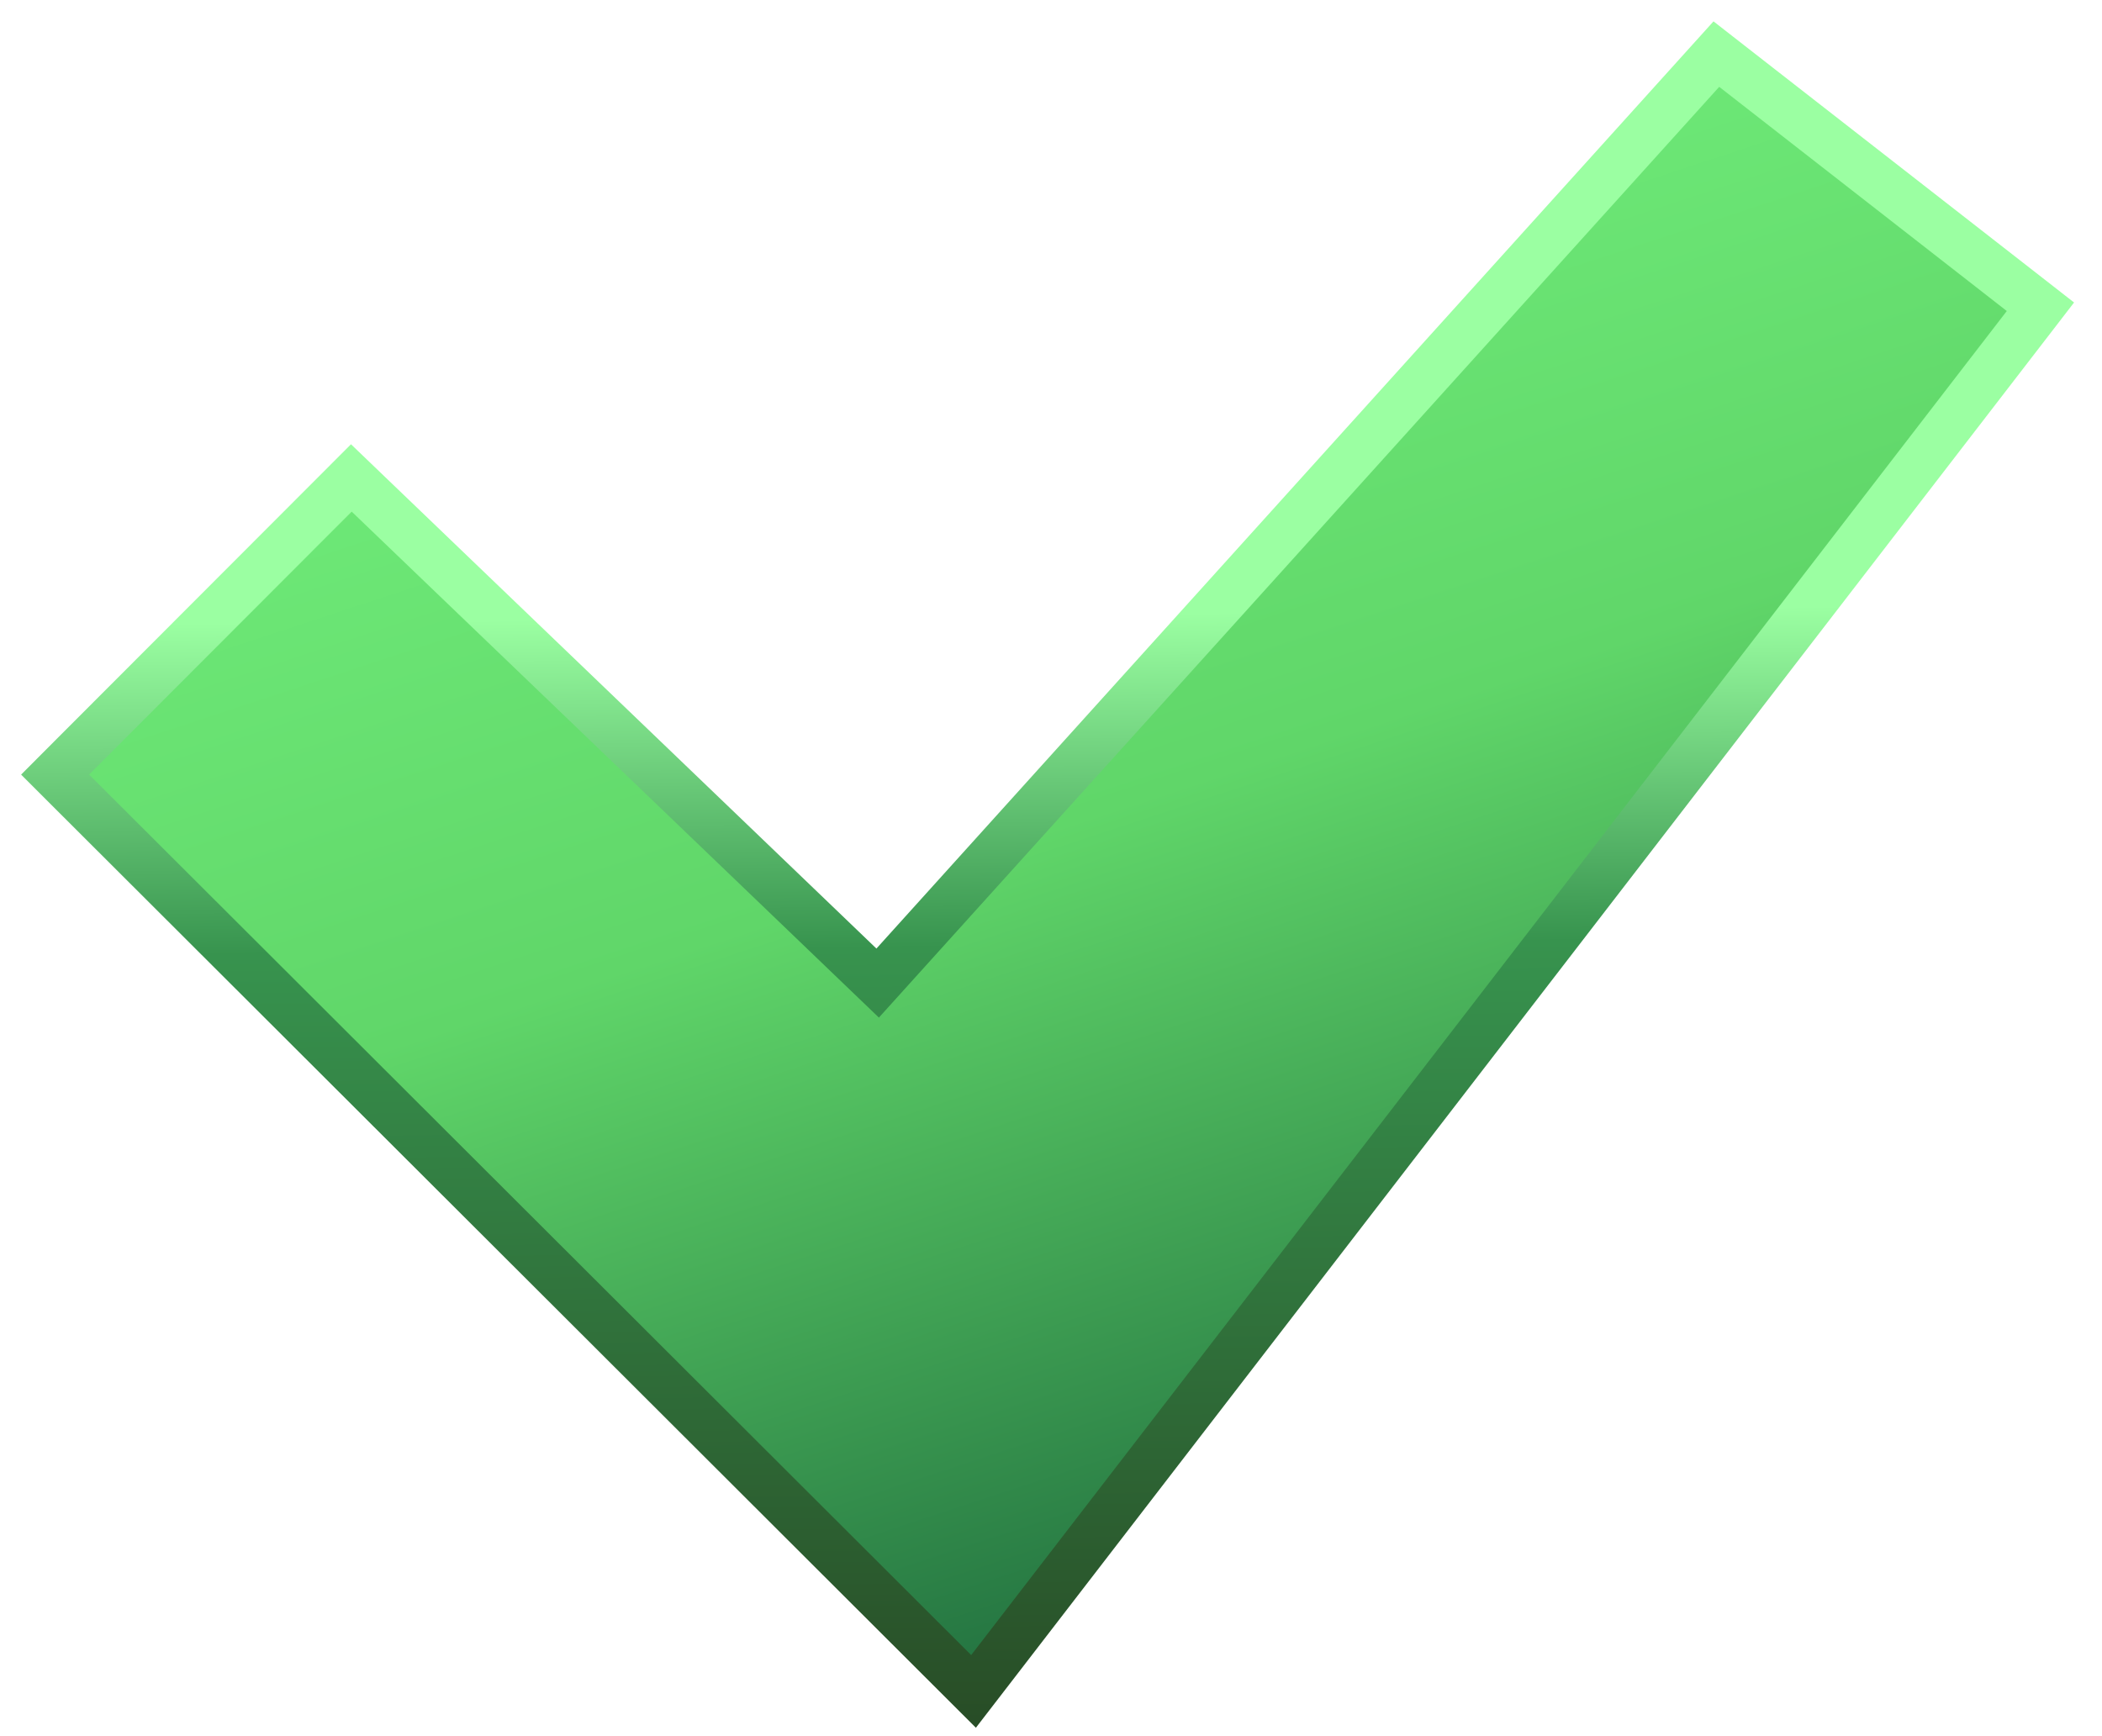 <?xml version="1.0" encoding="UTF-8"?> <svg xmlns="http://www.w3.org/2000/svg" width="69" height="57" viewBox="0 0 69 57" fill="none"><path d="M55.849 2.321L28.81 32.275L12.091 16.227L11.533 15.691L10.986 16.239L2.366 24.871L1.809 25.43L2.367 25.988L31.322 54.896L31.957 55.53L32.505 54.819L66.5 10.693L66.979 10.071L66.36 9.588L56.92 2.228L56.341 1.776L55.849 2.321Z" fill="url(#paint0_linear_191_49)" stroke="url(#paint1_linear_191_49)" stroke-width="1.579"></path><defs><linearGradient id="paint0_linear_191_49" x1="22.977" y1="1.34" x2="40.456" y2="54.337" gradientUnits="userSpaceOnUse"><stop stop-color="#75F37F"></stop><stop offset="0.505" stop-color="#60D669"></stop><stop offset="1" stop-color="#1F6C3E"></stop></linearGradient><linearGradient id="paint1_linear_191_49" x1="29.304" y1="20.221" x2="29.738" y2="61.966" gradientUnits="userSpaceOnUse"><stop stop-color="#9BFFA2"></stop><stop offset="0.261" stop-color="#37934E"></stop><stop offset="1" stop-color="#253E1E"></stop></linearGradient></defs></svg> 
